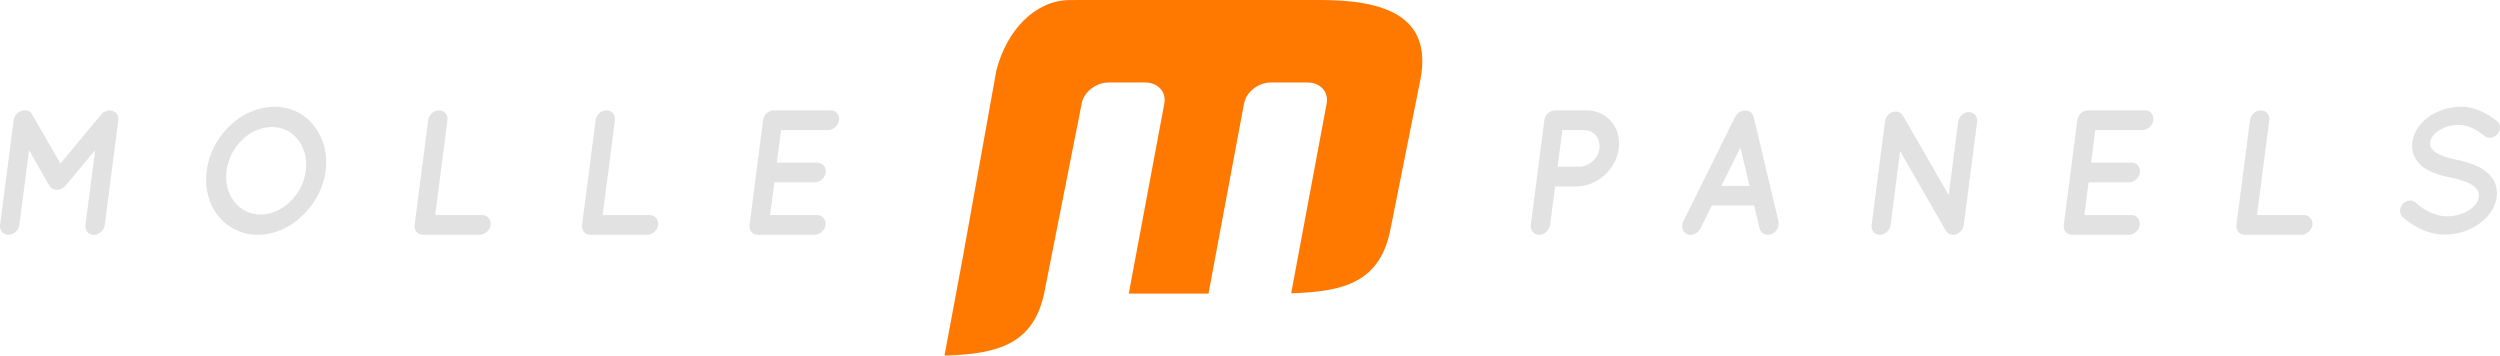 <?xml version="1.0" encoding="utf-8"?>
<!-- Generator: Adobe Illustrator 16.0.0, SVG Export Plug-In . SVG Version: 6.00 Build 0)  -->
<!DOCTYPE svg PUBLIC "-//W3C//DTD SVG 1.1//EN" "http://www.w3.org/Graphics/SVG/1.1/DTD/svg11.dtd">
<svg version="1.1" id="Layer_1" xmlns="http://www.w3.org/2000/svg" xmlns:xlink="http://www.w3.org/1999/xlink" x="0px" y="0px"
	 width="585.722px" height="83.313px" viewBox="0 0 585.722 83.313" enable-background="new 0 0 585.722 83.313"
	 xml:space="preserve">
<g>
	<defs>
		<rect id="SVGID_1_" y="0" width="585.722" height="83.313"/>
	</defs>
	<clipPath id="SVGID_2_">
		<use xlink:href="#SVGID_1_"  overflow="visible"/>
	</clipPath>
	<path clip-path="url(#SVGID_2_)" fill="#FF7800" d="M253.433,24.237c0.501-2.702,3.344-4.913,6.316-4.913h8.551
		c2.972,0,4.994,2.211,4.493,4.913l-8.334,44.549h18.675l8.334-44.549c0.501-2.702,3.343-4.913,6.315-4.913h8.551
		c2.974,0,4.995,2.211,4.493,4.913l-8.32,44.477c12.385-0.365,20.962-2.553,23.332-15.333l6.981-34.914
		C335.584,3.568,324.118,0,309.256,0h-55.404c-0.208,0-3.271,0.011-3.479,0.016c-7.985,0.182-14.569,7.178-16.947,16.536
		l-7.853,43.764l-4.289,22.953l-0.005,0.044c12.383-0.364,21.13-2.553,23.501-15.333L253.433,24.237z"/>
	<path clip-path="url(#SVGID_2_)" fill="#E2E2E2" d="M27.722,28.14l-3.177,24.58c-0.162,1.251-1.355,2.292-2.578,2.292
		c-1.263,0-2.105-1.041-1.944-2.292l2.267-17.539l-6.944,8.333c-0.529,0.624-1.224,0.957-1.957,0.957h-0.041h-0.041
		c-0.733,0-1.382-0.333-1.75-0.957l-4.748-8.333L4.542,52.72c-0.162,1.251-1.315,2.292-2.579,2.292
		c-1.221,0-2.105-1.041-1.944-2.292l3.178-24.58c0.161-1.251,1.315-2.292,2.536-2.292h0.122c0.653,0,1.343,0.333,1.67,0.958
		l6.62,11.499l9.595-11.499c0.528-0.625,1.224-0.958,1.956-0.958h0.041C26.954,25.89,27.884,26.889,27.722,28.14"/>
	<path clip-path="url(#SVGID_2_)" fill="#E2E2E2" d="M73.545,29.473c2.171,2.75,3.286,6.417,2.753,10.54
		c-0.534,4.125-2.602,7.833-5.478,10.541c-2.754,2.708-6.565,4.458-10.313,4.458c-3.911,0-7.271-1.75-9.405-4.458
		c-2.177-2.708-3.205-6.416-2.672-10.541c0.534-4.123,2.515-7.79,5.397-10.54c2.84-2.749,6.647-4.457,10.558-4.457
		C68.133,25.016,71.497,26.724,73.545,29.473 M71.653,40.013c0.366-2.832-0.394-5.457-1.828-7.29
		c-1.469-1.875-3.61-2.957-6.054-2.957c-2.608,0-5.03,1.082-6.983,2.957c-1.948,1.833-3.347,4.458-3.713,7.29
		c-0.366,2.833,0.354,5.458,1.833,7.25c1.469,1.875,3.606,2.999,6.213,2.999c2.445,0,4.871-1.124,6.824-2.999
		C69.848,45.471,71.287,42.846,71.653,40.013"/>
	<path clip-path="url(#SVGID_2_)" fill="#E2E2E2" d="M97.143,52.72l3.177-24.579c0.162-1.251,1.274-2.292,2.537-2.292
		c1.264,0,2.147,1.041,1.986,2.292l-2.876,22.246h11.04c1.181,0,2.106,1.042,1.94,2.333c-0.162,1.251-1.356,2.292-2.538,2.292h-13.2
		h-0.081h-0.041C97.824,55.012,96.981,53.971,97.143,52.72"/>
	<path clip-path="url(#SVGID_2_)" fill="#E2E2E2" d="M136.375,52.72l3.177-24.579c0.162-1.251,1.274-2.292,2.537-2.292
		c1.264,0,2.147,1.041,1.986,2.292l-2.876,22.246h11.04c1.181,0,2.106,1.042,1.94,2.333c-0.162,1.251-1.356,2.292-2.538,2.292h-13.2
		h-0.081h-0.041C137.056,55.012,136.212,53.971,136.375,52.72"/>
	<path clip-path="url(#SVGID_2_)" fill="#E2E2E2" d="M175.607,52.72l3.177-24.579c0.167-1.292,1.274-2.292,2.537-2.292h0.041h0.081
		h13.2c1.182,0,2.112,1,1.945,2.292c-0.167,1.291-1.361,2.333-2.543,2.333h-11.04l-0.985,7.624h9.492
		c1.222,0,2.101,1.082,1.945,2.291c-0.167,1.291-1.32,2.332-2.543,2.332h-9.492l-0.991,7.666h11.04c1.181,0,2.106,1.042,1.94,2.333
		c-0.162,1.251-1.356,2.292-2.538,2.292h-13.2c-0.081,0-0.076-0.042-0.076-0.042l-0.046,0.042
		C176.288,55.012,175.445,53.971,175.607,52.72"/>
	<path clip-path="url(#SVGID_2_)" fill="#E2E2E2" d="M369.351,43.68h-5.011l-1.169,9.04c-0.161,1.251-1.314,2.292-2.578,2.292
		c-1.221,0-2.105-1.041-1.944-2.292l3.179-24.579c0.167-1.292,1.314-2.292,2.535-2.292h0.041h7.252c4.848,0,8.242,4,7.602,8.957
		C378.626,39.68,374.198,43.68,369.351,43.68 M364.938,39.056h5.011c2.363,0,4.444-1.917,4.787-4.25
		c0.271-2.416-1.314-4.332-3.678-4.332h-5.011L364.938,39.056z"/>
	<path clip-path="url(#SVGID_2_)" fill="#E2E2E2" d="M410.98,48.137h-9.899l-2.697,5.416c-0.484,0.917-1.41,1.459-2.307,1.459
		c-0.284,0-0.523-0.042-0.758-0.125c-1.122-0.458-1.52-1.792-0.956-3l12.176-24.538c0.484-0.917,1.456-1.5,2.348-1.458
		c0.942-0.042,1.722,0.541,1.971,1.458l5.832,24.538c0.251,1.208-0.492,2.542-1.733,3c-0.215,0.083-0.505,0.125-0.79,0.125
		c-0.896,0-1.682-0.542-1.889-1.459L410.98,48.137z M409.903,43.555l-2.143-8.957l-4.458,8.957H409.903z"/>
	<path clip-path="url(#SVGID_2_)" fill="#E2E2E2" d="M442.939,52.72c-0.161,1.251-1.313,2.292-2.496,2.292
		c-1.263,0-2.106-1.041-1.944-2.292l3.129-24.205l0.005-0.041c0.052-0.708,0.474-1.458,1.145-1.917
		c1.11-0.708,2.469-0.5,3.032,0.501l10.751,18.621l2.22-17.164c0.155-1.207,1.268-2.249,2.49-2.249c1.222,0,2.106,1.042,1.949,2.249
		l-3.129,24.205c-0.161,1.251-1.314,2.292-2.536,2.292c-0.652,0-1.219-0.334-1.563-0.833c-0.07-0.084-0.141-0.167-0.171-0.25
		l-10.646-18.498L442.939,52.72z"/>
	<path clip-path="url(#SVGID_2_)" fill="#E2E2E2" d="M483.517,52.72l3.178-24.579c0.167-1.292,1.273-2.292,2.537-2.292h0.041h0.08
		h13.201c1.182,0,2.111,1,1.944,2.292c-0.167,1.291-1.361,2.333-2.543,2.333h-11.04l-0.985,7.624h9.492
		c1.223,0,2.102,1.082,1.946,2.291c-0.167,1.291-1.321,2.332-2.543,2.332h-9.493l-0.991,7.666h11.04
		c1.182,0,2.107,1.042,1.939,2.333c-0.16,1.251-1.355,2.292-2.536,2.292h-13.201c-0.081,0-0.076-0.042-0.076-0.042l-0.046,0.042
		C484.199,55.012,483.355,53.971,483.517,52.72"/>
	<path clip-path="url(#SVGID_2_)" fill="#E2E2E2" d="M523.971,52.72l3.178-24.579c0.162-1.251,1.274-2.292,2.536-2.292
		c1.265,0,2.148,1.041,1.986,2.292l-2.876,22.246h11.04c1.182,0,2.106,1.042,1.939,2.333c-0.161,1.251-1.355,2.292-2.536,2.292
		h-13.201h-0.081h-0.041C524.652,55.012,523.81,53.971,523.971,52.72"/>
	<path clip-path="url(#SVGID_2_)" fill="#E2E2E2" d="M562.948,47.762c0.853-0.916,2.213-1.041,3.011-0.291
		c1.6,1.5,4.47,3.249,7.368,3.208c2.037,0,3.95-0.625,5.292-1.541c1.34-0.918,2.004-1.959,2.14-3
		c0.068-0.542-0.005-0.917-0.195-1.333c-0.19-0.417-0.504-0.833-1.06-1.25c-1.078-0.792-2.985-1.5-5.328-1.958h-0.082
		c-1.867-0.375-3.595-0.875-5.045-1.625c-1.453-0.75-2.662-1.791-3.37-3.25c-0.482-0.999-0.657-2.166-0.496-3.415
		c0.324-2.5,1.99-4.667,4.047-6.083c2.098-1.417,4.686-2.208,7.333-2.208c3.911,0,6.551,1.957,8.451,3.333
		c0.85,0.666,0.963,2,0.188,2.958c-0.74,0.999-2.082,1.292-2.974,0.624c-1.895-1.416-3.729-2.666-6.215-2.666
		c-1.833,0-3.538,0.584-4.745,1.417c-1.208,0.833-1.775,1.75-1.889,2.625c-0.064,0.499-0.025,0.832,0.135,1.166
		c0.162,0.333,0.479,0.709,0.96,1.083c0.963,0.75,2.71,1.416,4.856,1.833h0.081c2.024,0.417,3.869,0.959,5.396,1.75
		c1.563,0.833,2.89,1.917,3.628,3.457c0.481,1.001,0.687,2.25,0.52,3.542c-0.345,2.667-2.107,4.958-4.338,6.457
		c-2.19,1.5-4.951,2.375-7.844,2.375c-4.396-0.042-7.812-2.291-9.891-4.167C562.081,50.054,562.137,48.68,562.948,47.762"/>
</g>
</svg>
